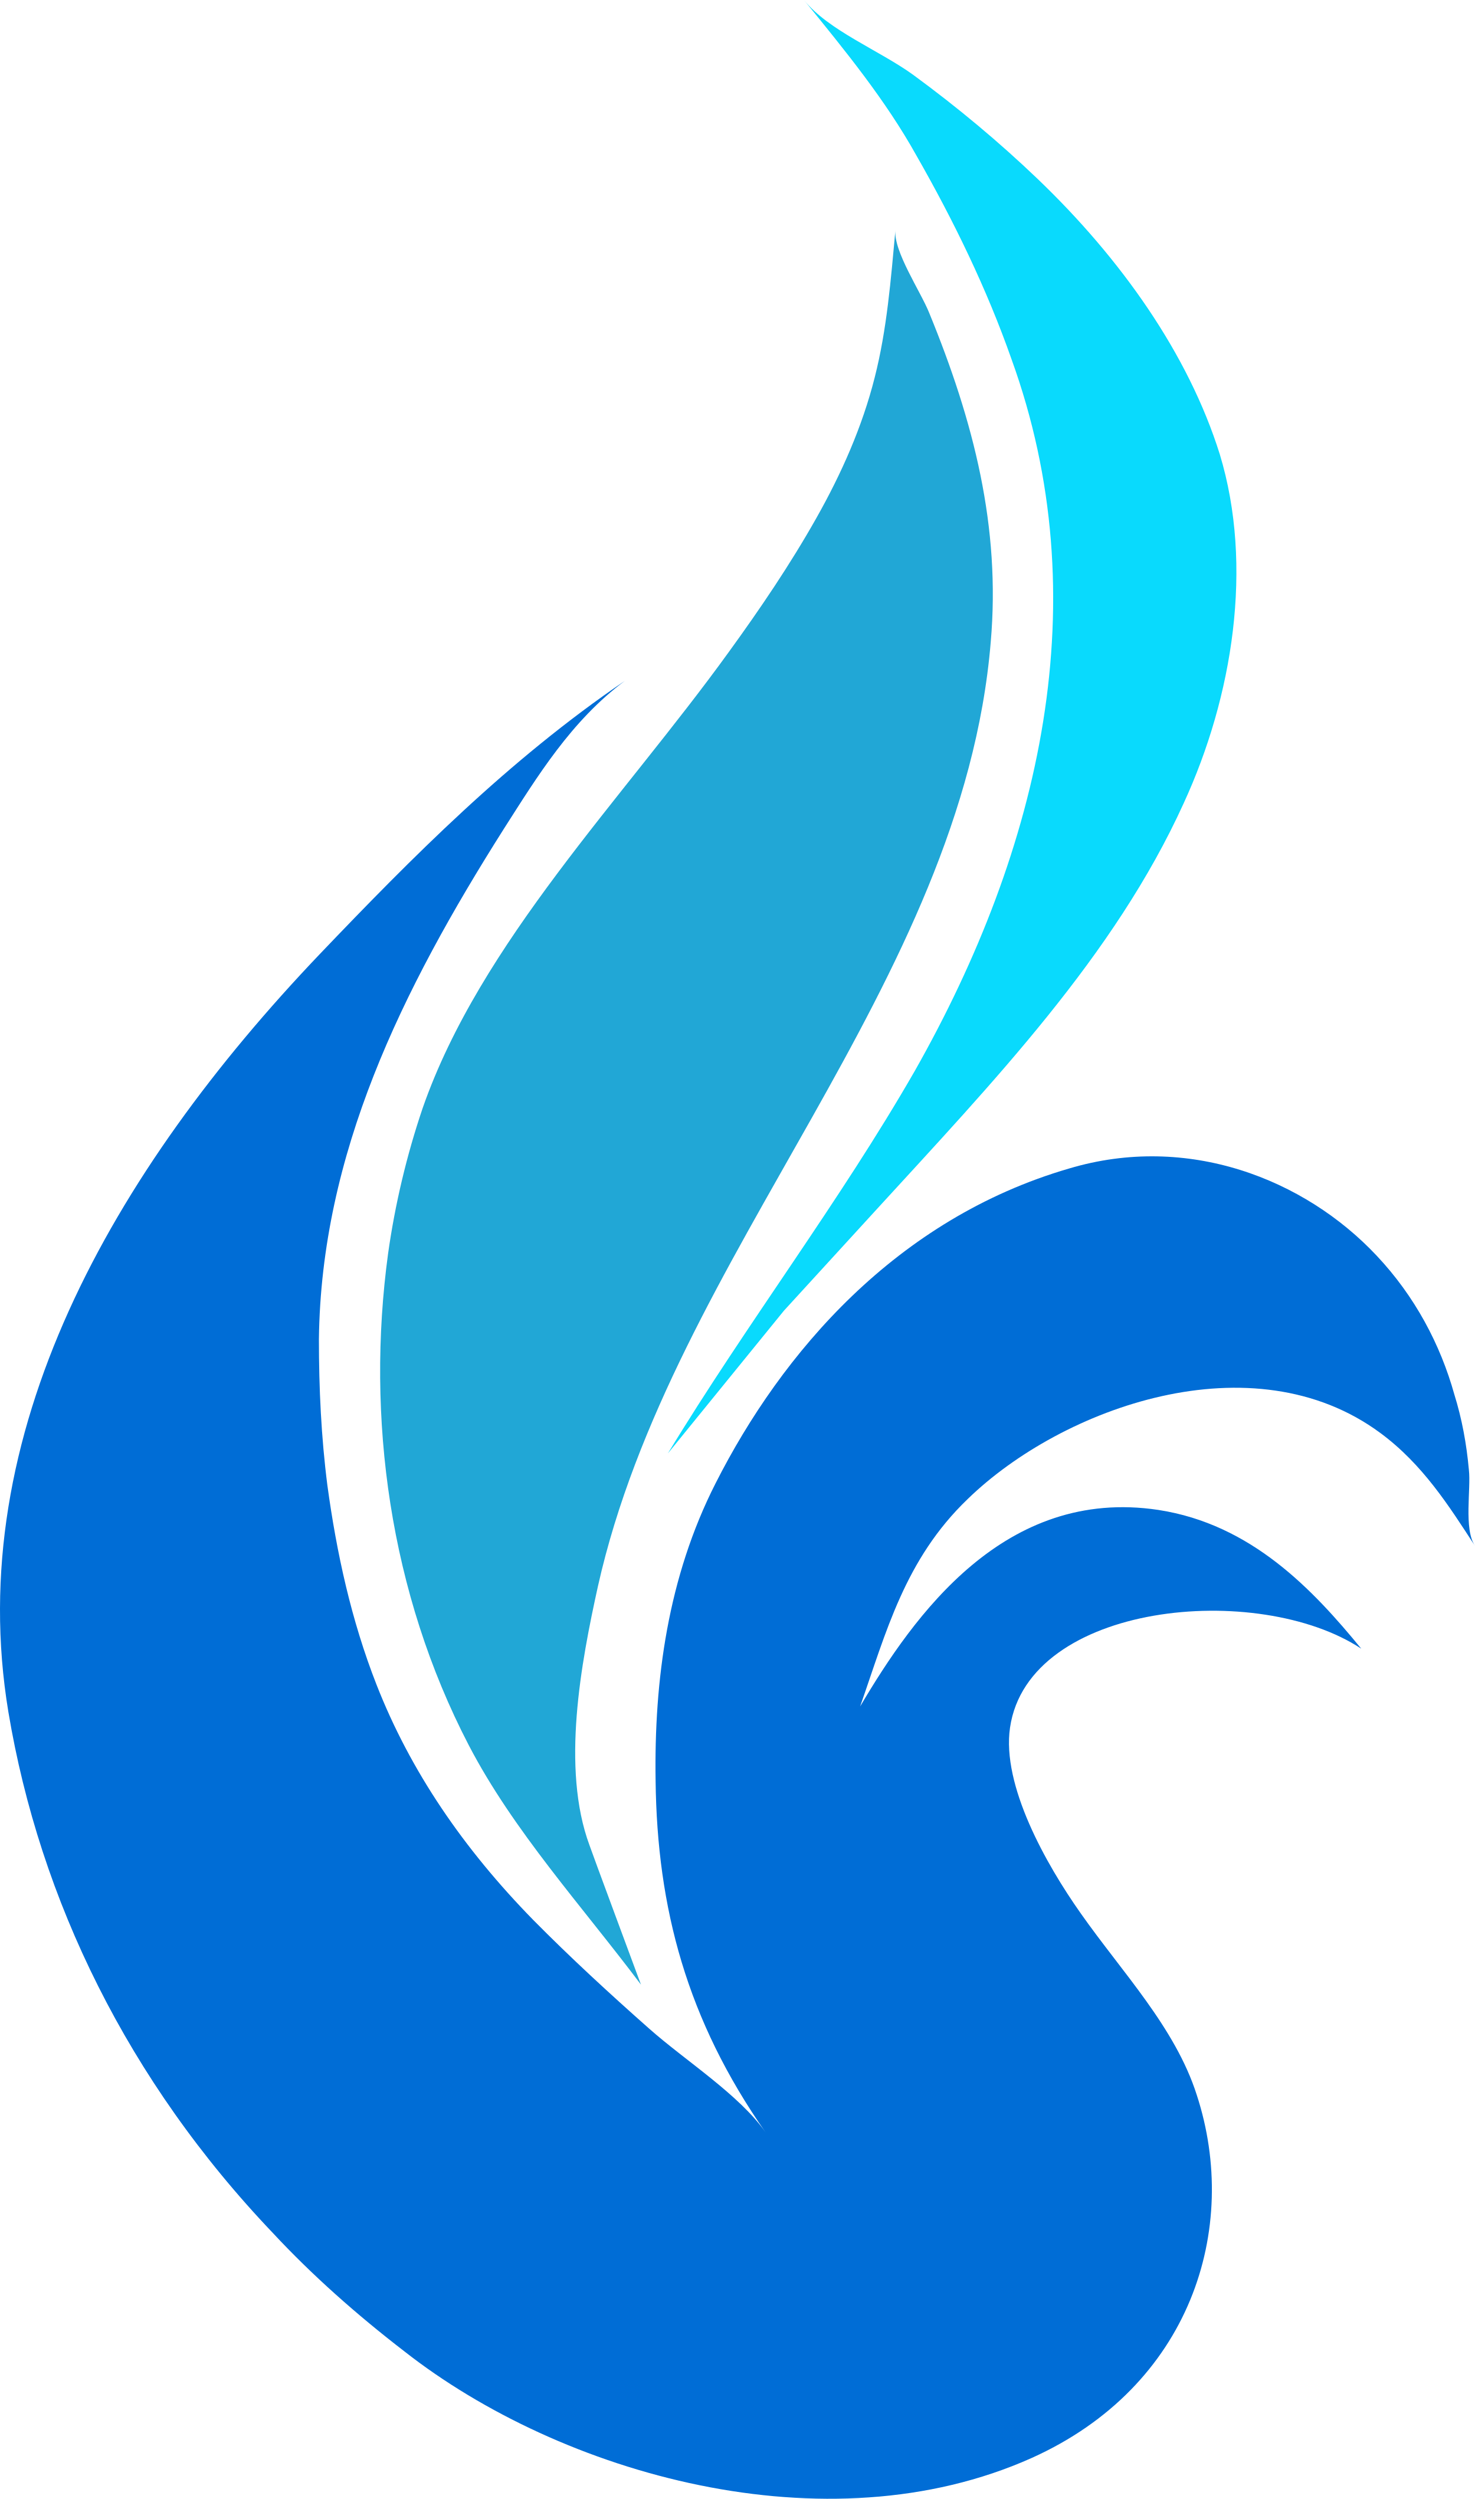 <?xml version="1.0" encoding="utf-8"?>
<!-- Generator: Adobe Illustrator 16.0.0, SVG Export Plug-In . SVG Version: 6.00 Build 0)  -->
<!DOCTYPE svg PUBLIC "-//W3C//DTD SVG 1.1//EN" "http://www.w3.org/Graphics/SVG/1.1/DTD/svg11.dtd">
<svg version="1.1" id="Layer_1" xmlns="http://www.w3.org/2000/svg" xmlns:xlink="http://www.w3.org/1999/xlink" x="0px" y="0px"
	 width="254.982px" height="432.001px" viewBox="-93.759 -158.849 254.982 432.001"
	 enable-background="new -93.759 -158.849 254.982 432.001" xml:space="preserve">
<g>
	<path fill="#006DD6" d="M-38.502,6.124c-35.869,37.625-61.777,83.013-53.81,130.995l0,0c5.444,32.576,20.728,63.857,45.71,90.07
		l0,0c6.78,7.293,14.487,14.114,22.722,20.459l0,0c27.112,21.285,72.958,34.336,108.436,18.465l0,0
		c27.505-12.35,36.135-39.622,28.561-62.797l0,0c-3.713-11.63-12.881-21.16-20.063-31.392l0,0
		c-5.976-8.467-13.679-22.104-12.21-32.1l0,0c3.174-21.641,42.911-25.397,60.716-13.642l0,0
		c-8.379-10.228-19.009-21.519-35.082-23.987l0,0c-26.571-4.001-42.258,18.226-51.552,33.982l0,0
		c4.511-12.819,7.699-25.397,18.595-35.861l0,0c16.344-15.875,49.3-27.752,71.364-11.405l0,0
		c7.305,5.403,11.826,12.575,16.34,19.514l0,0c-1.981-2.938-0.672-9.873-1.06-13.165l0,0c-0.402-4.474-1.199-8.821-2.521-13.055l0,0
		c-2.399-8.585-6.787-16.931-13.435-23.984l0,0c-12.49-13.294-32.676-21.167-53.146-15.055l0,0
		c-29.903,8.703-49.705,31.871-61.129,54.444l0,0c-8.24,16.222-10.628,33.982-10.36,51.386l0,0
		c0.258,22.108,5.442,41.39,19.001,60.793l0,0c-4.518-6.47-13.823-12.35-20.066-17.875l0,0c-6.913-6.116-13.686-12.35-20.069-18.813
		l0,0c-12.091-12.354-21.256-25.752-27.106-40.689l0,0c-4.381-11.172-6.906-22.813-8.497-34.454l0,0
		c-1.07-8.35-1.467-16.813-1.467-25.279l0,0c0.393-31.982,14.216-60.203,32.021-88.31l0,0c5.71-8.932,11.562-18.576,20.867-25.512
		l0,0C-5.946-27.393-22.546-10.577-38.502,6.124L-38.502,6.124z"/>
	<path fill="#21A7D6" d="M57.449-93.587c-2.137,8.471-5.721,16.58-10.105,24.338l0,0c-4.507,7.991-9.692,15.642-15.142,23.157l0,0
		C13.855-20.683-10.722,4.127-20.686,32.702l0,0c-2.789,8.23-4.789,16.698-5.983,25.161l0,0
		c-3.855,28.339,0.256,58.675,13.95,85.021l0,0c7.71,14.812,19.529,27.748,29.764,41.383l0,0c0,0-8.9-23.987-8.9-24.102l0,0
		c-4.917-13.288-1.465-31.518,1.467-44.801l0,0C22.494,57.982,72.593,11.421,77.509-47.845l0,0
		c1.728-19.872-2.92-38.101-10.641-56.917l0,0c-1.454-3.65-6.23-10.7-5.832-14.347C60.24-110.52,59.575-101.935,57.449-93.587
		L57.449-93.587z"/>
	<path fill="#09DAFD" d="M64.617-132.039c6.519,11.405,12.225,23.172,16.477,35.274l0,0c15.019,41.504,5.182,84.43-16.742,123.111
		l0,0C51.462,48.806,35.253,70.095,21.693,92.433l20.07-24.688c0,0,15.28-16.698,15.812-17.285l0,0
		c20.329-22.227,41.331-44.095,53.29-70.441l0,0c8.5-18.465,12.091-41.036,6.244-60.317l0,0
		c-5.451-17.403-17.141-33.872-31.498-47.624l0,0c-6.636-6.352-13.815-12.35-21.518-17.997l0,0
		c-5.854-4.23-14.624-7.64-18.876-12.929l0,0C52.392-150.028,59.302-141.569,64.617-132.039L64.617-132.039z"/>
</g>
</svg>
